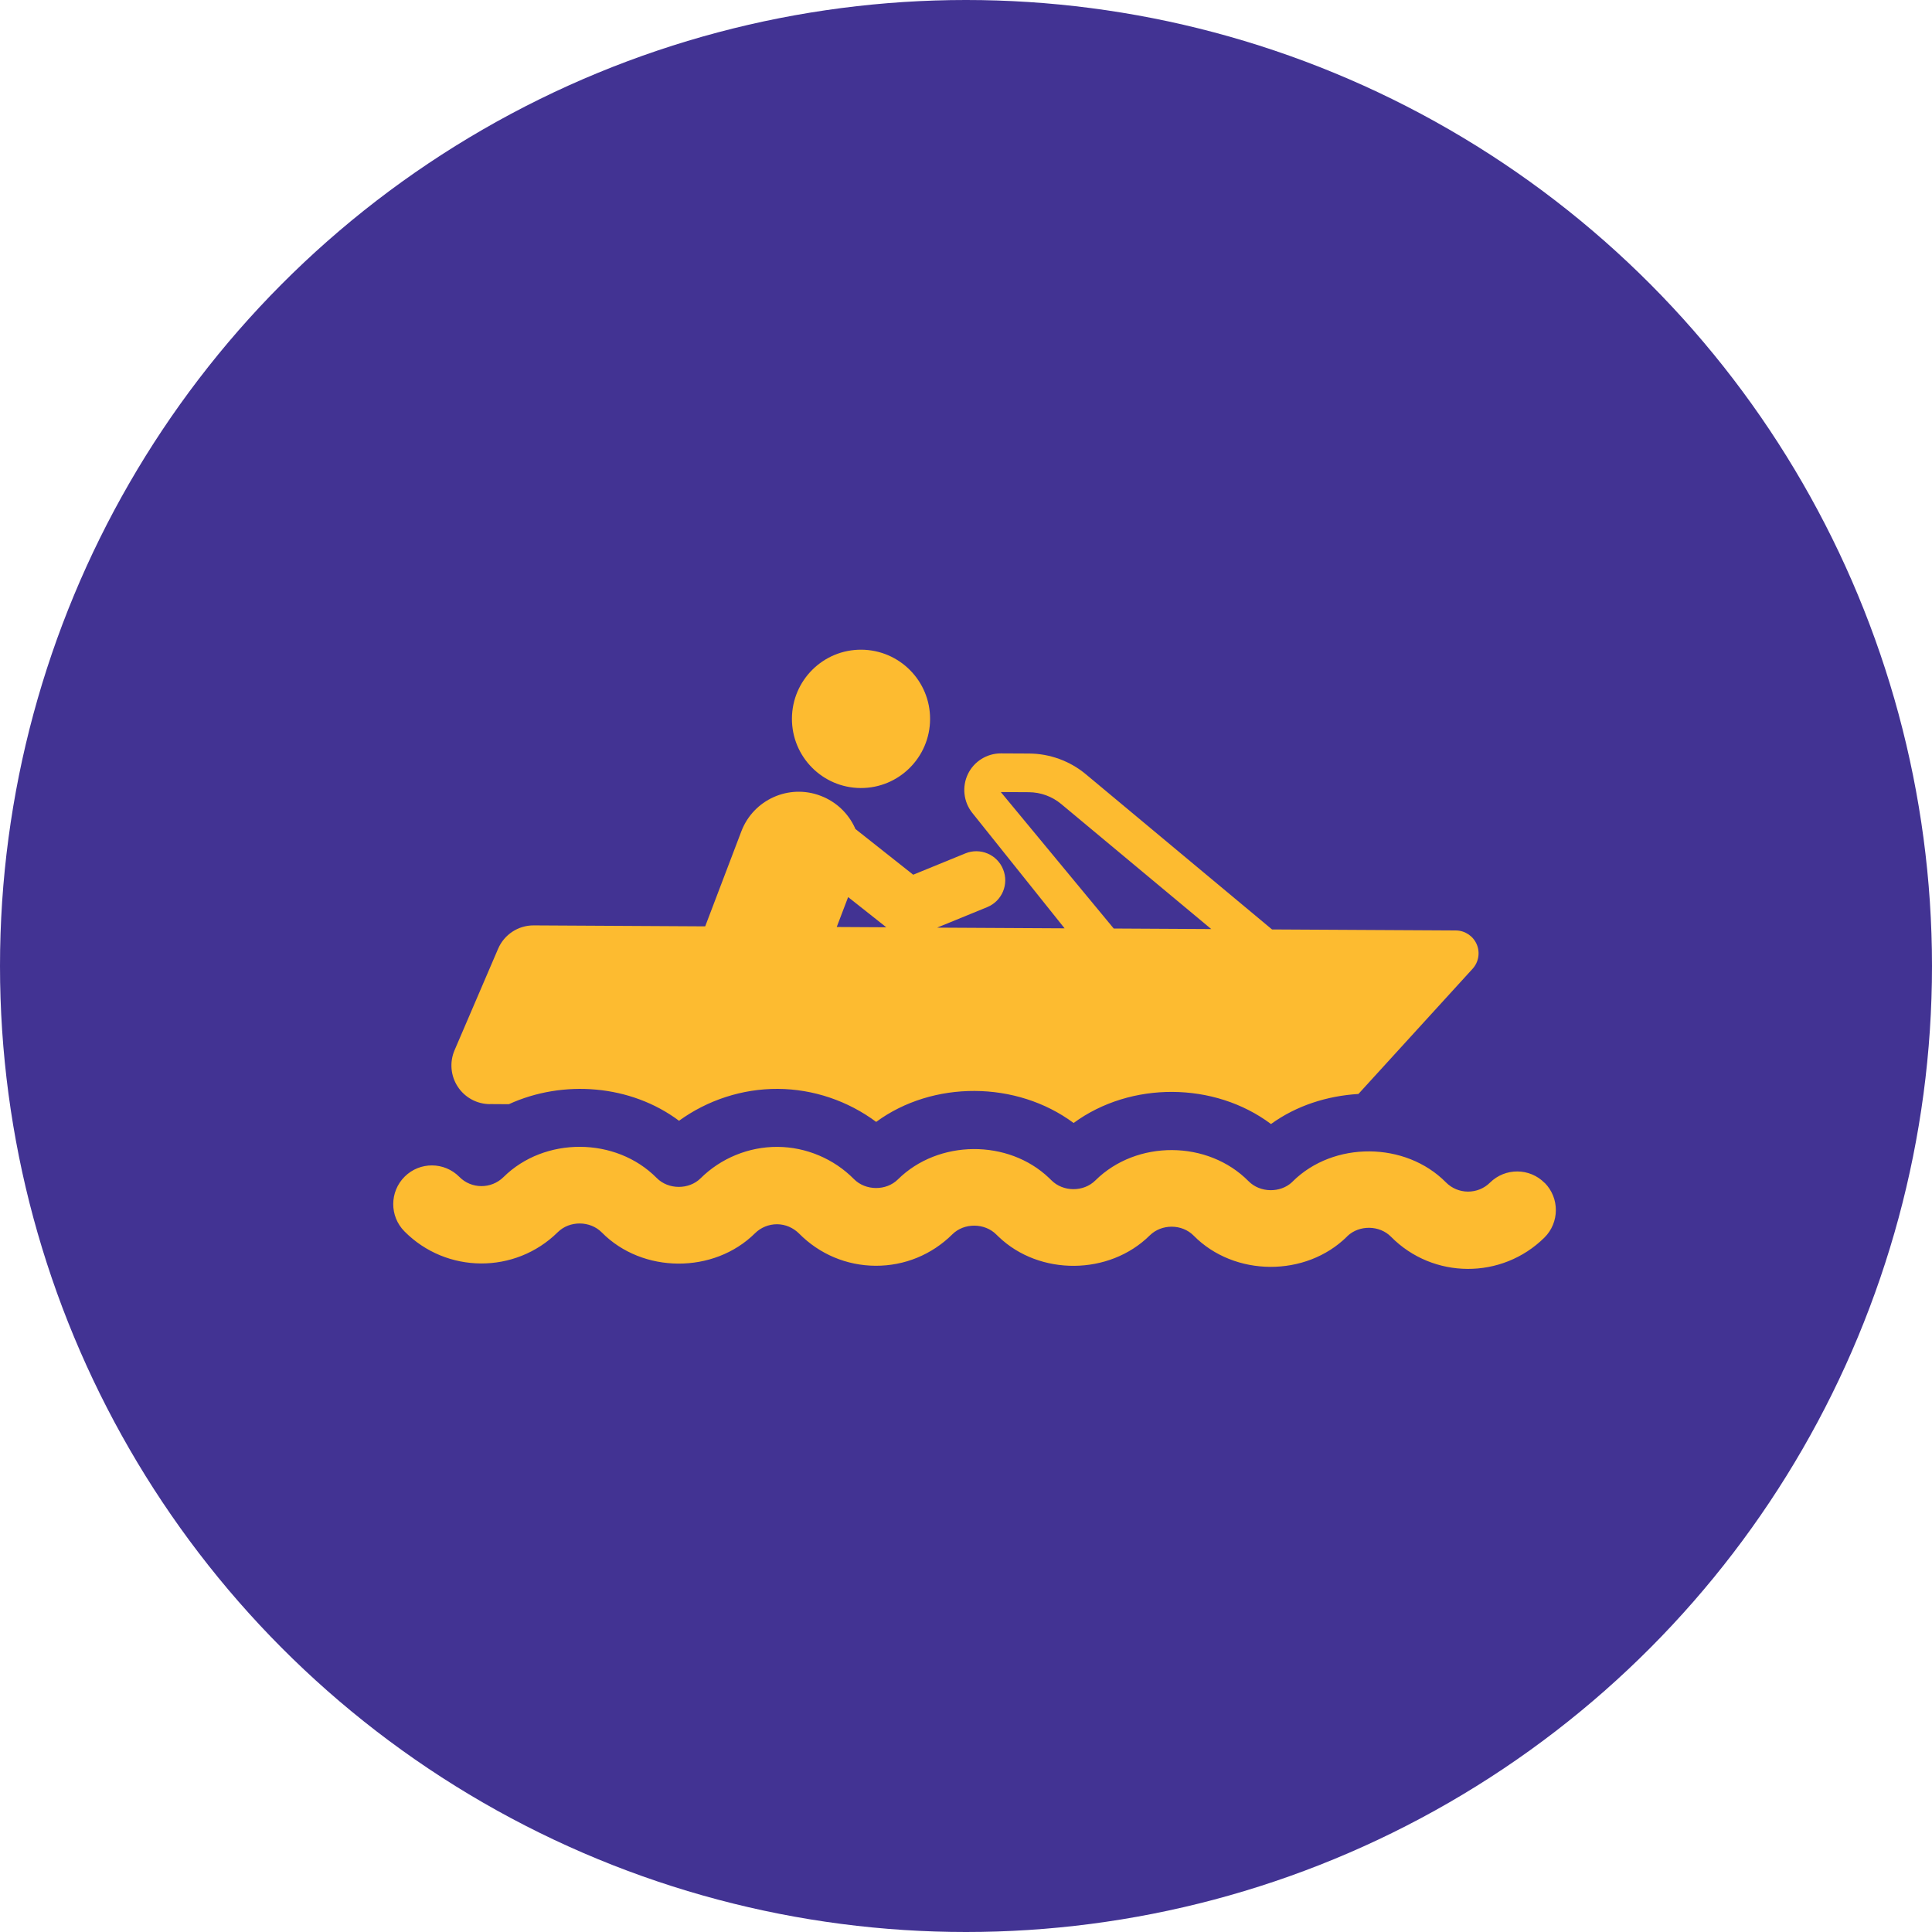 <svg width="113" height="113" viewBox="0 0 113 113" fill="none" xmlns="http://www.w3.org/2000/svg">
<circle cx="56.5" cy="56.5" r="56.5" fill="#423393"/>
<path d="M50.336 46.091C52.567 46.103 54.386 44.302 54.399 42.068C54.412 39.833 52.611 38.013 50.38 38C48.149 37.986 46.332 39.789 46.319 42.022C46.308 44.257 48.104 46.078 50.336 46.091Z" fill="#FDBB30"/>
<path d="M28.65 64.576L29.762 64.583C32.939 63.13 36.893 63.44 39.715 65.552C41.378 64.345 43.418 63.675 45.491 63.687H45.499C47.565 63.698 49.595 64.389 51.246 65.618C54.556 63.186 59.454 63.202 62.794 65.682C66.131 63.232 71.032 63.263 74.339 65.743C75.833 64.66 77.633 64.094 79.452 63.985L86.127 56.666C86.485 56.275 86.58 55.709 86.368 55.224C86.154 54.739 85.678 54.424 85.147 54.421L74.399 54.362L63.511 45.286C62.581 44.51 61.4 44.079 60.191 44.073L58.546 44.065C57.725 44.061 56.966 44.536 56.613 45.272C56.255 46.013 56.355 46.903 56.866 47.543L62.267 54.297L54.81 54.256L57.74 53.057C58.608 52.703 59.025 51.712 58.669 50.843C58.318 49.976 57.327 49.558 56.459 49.915L53.412 51.161L50.028 48.484C50.021 48.471 50.019 48.455 50.013 48.441C49.621 47.571 48.904 46.892 48.013 46.552L47.994 46.544C46.142 45.837 44.069 46.768 43.361 48.622L41.246 54.181L34.06 54.141L31.217 54.125C30.312 54.12 29.491 54.658 29.133 55.493L26.585 61.429C26.288 62.125 26.358 62.925 26.773 63.558C27.187 64.191 27.89 64.575 28.647 64.579L28.65 64.576ZM58.535 46.326L60.179 46.335C60.868 46.339 61.537 46.583 62.067 47.025L70.845 54.34L65.141 54.308L58.535 46.325V46.326ZM48.939 54.219L49.606 52.469L51.838 54.235L48.939 54.219Z" fill="#FDBB30"/>
<path d="M90.346 69.19C89.468 68.299 88.035 68.293 87.148 69.17C86.436 69.877 85.274 69.868 84.573 69.157C82.205 66.76 77.995 66.734 75.607 69.103L75.573 69.139C74.883 69.788 73.703 69.768 73.032 69.093C70.654 66.679 66.476 66.653 64.065 69.043C63.374 69.728 62.177 69.721 61.491 69.029L61.36 68.901C58.974 66.619 54.883 66.641 52.516 68.983C51.836 69.658 50.631 69.655 49.947 68.965C48.774 67.776 47.145 67.088 45.478 67.079H45.471C43.798 67.07 42.161 67.741 40.976 68.918C40.297 69.591 39.089 69.59 38.409 68.898C36.023 66.486 31.849 66.468 29.447 68.848C28.724 69.558 27.566 69.546 26.867 68.834C25.988 67.947 24.556 67.938 23.669 68.819C22.784 69.698 22.775 71.132 23.654 72.02C26.112 74.504 30.134 74.528 32.623 72.069C33.314 71.384 34.513 71.392 35.195 72.081C37.578 74.499 41.755 74.515 44.16 72.131C44.498 71.794 44.97 71.602 45.451 71.604H45.453C45.931 71.607 46.393 71.804 46.74 72.152C47.931 73.355 49.519 74.023 51.207 74.033C52.903 74.041 54.495 73.39 55.705 72.191C56.389 71.512 57.594 71.521 58.272 72.205L58.407 72.335C60.798 74.63 64.877 74.602 67.245 72.26C67.942 71.572 69.134 71.578 69.817 72.272C72.201 74.688 76.379 74.705 78.786 72.324L78.816 72.29C79.51 71.638 80.69 71.653 81.361 72.339C83.82 74.825 87.843 74.842 90.329 72.386C91.216 71.508 91.224 70.075 90.349 69.185L90.346 69.19Z" fill="#FDBB30"/>
</svg>
